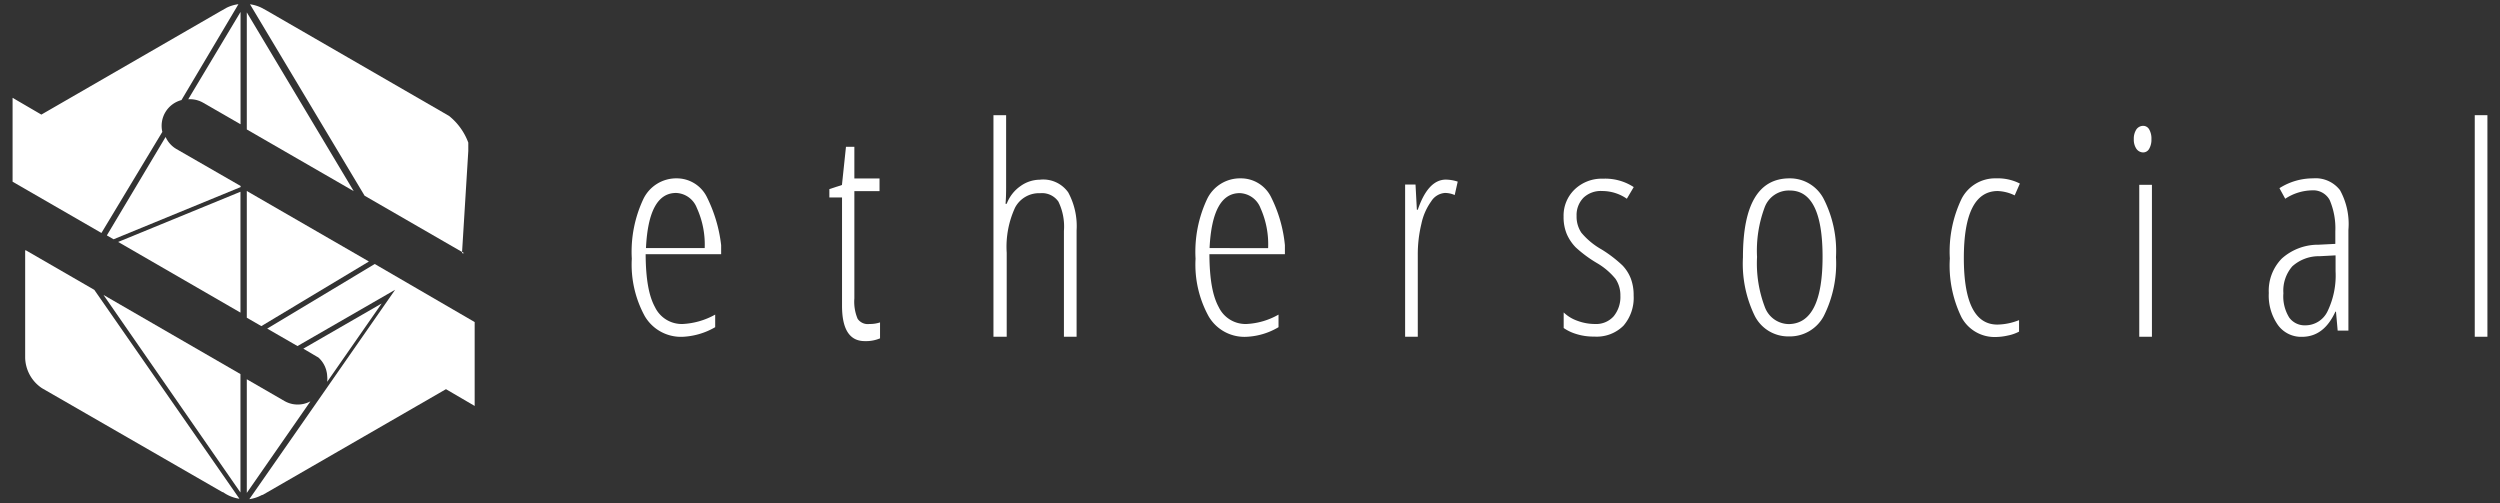 <svg height="60" viewBox="0 0 298 60" width="298" xmlns="http://www.w3.org/2000/svg"><rect x="0" y="0" width="298" height="60" fill="#333333" stroke="none"/><g fill="#fff"><path d="m80.69 21.26a4.35 4.35 0 0 0 -4 2.46 14.76 14.76 0 0 0 -1.38 7.12 12.8 12.8 0 0 0 1.55 6.85 5 5 0 0 0 4.43 2.46 8.47 8.47 0 0 0 3.96-1.15v-1.5a8.84 8.84 0 0 1 -3.87 1.12 3.54 3.54 0 0 1 -3.3-2c-.73-1.32-1.1-3.3-1.12-6.32h9v-1.08a17.24 17.24 0 0 0 -1.74-5.81 4 4 0 0 0 -3.53-2.15zm-3.69 8.31q.31-6.57 3.59-6.57a2.76 2.76 0 0 1 2.47 1.78 10.53 10.53 0 0 1 .94 4.79z"/><path d="m102.23 38a5.22 5.22 0 0 1 -.39-2.43v-12.79h3v-1.51h-3v-3.77h-1l-.48 4.55-1.5.49v1h1.51v12.91q0 4.21 2.71 4.21a4.3 4.3 0 0 0 1.82-.33v-1.9a3.83 3.83 0 0 1 -1.27.19 1.46 1.46 0 0 1 -1.4-.62z"/><path d="m123.94 21.42a4 4 0 0 0 -2.28.75 4.52 4.52 0 0 0 -1.66 2.12h-.14q.07-.78.07-1.95v-8.61h-1.51v26.41h1.58v-10a11.14 11.14 0 0 1 1-5.4 3.23 3.23 0 0 1 3-1.71 2.37 2.37 0 0 1 2.16 1 6.79 6.79 0 0 1 .66 3.5v12.61h1.51v-12.67a8.44 8.44 0 0 0 -1-4.54 3.65 3.65 0 0 0 -3.39-1.51z"/><path d="m147.89 21.26a4.35 4.35 0 0 0 -4 2.46 14.76 14.76 0 0 0 -1.38 7.12 12.78 12.78 0 0 0 1.55 6.85 4.94 4.94 0 0 0 4.43 2.46 8.15 8.15 0 0 0 3.91-1.15v-1.5a8.5 8.5 0 0 1 -3.82 1.12 3.54 3.54 0 0 1 -3.3-2c-.73-1.32-1.1-3.3-1.12-6.32h9v-1.08a16.28 16.28 0 0 0 -1.69-5.81 4 4 0 0 0 -3.58-2.15zm-3.71 8.31q.32-6.55 3.6-6.55a2.76 2.76 0 0 1 2.47 1.78 10.53 10.53 0 0 1 .91 4.78z"/><path d="m169 25h-.11l-.16-3h-1.24v18.14h1.51v-9.7a15.46 15.46 0 0 1 .43-3.76 7.06 7.06 0 0 1 1.17-2.68 2.11 2.11 0 0 1 1.63-1 2.87 2.87 0 0 1 1.17.25l.36-1.6a4.67 4.67 0 0 0 -1.5-.24q-2.06.08-3.26 3.59z"/><path d="m191 22.77a5.15 5.15 0 0 1 2.92.92l.82-1.39a6.22 6.22 0 0 0 -3.67-1 4.65 4.65 0 0 0 -3.37 1.28 4.32 4.32 0 0 0 -1.32 3.24 5.21 5.21 0 0 0 .38 2.08 5.32 5.32 0 0 0 1.06 1.58 14.85 14.85 0 0 0 2.54 1.88 8.16 8.16 0 0 1 2.21 1.88 3.48 3.48 0 0 1 .58 2 3.63 3.63 0 0 1 -.8 2.46 2.79 2.79 0 0 1 -2.22.92 6 6 0 0 1 -2.1-.38 4.48 4.48 0 0 1 -1.64-1v1.86a5.3 5.3 0 0 0 1.46.7 6.79 6.79 0 0 0 2.18.32 4.52 4.52 0 0 0 3.49-1.3 5.08 5.08 0 0 0 1.21-3.6 5.6 5.6 0 0 0 -.33-2 4.75 4.75 0 0 0 -1-1.58 15.12 15.12 0 0 0 -2.48-1.9 8.74 8.74 0 0 1 -2.42-2 3.42 3.42 0 0 1 -.57-2 2.94 2.94 0 0 1 .84-2.19 3 3 0 0 1 2.23-.78z"/><path d="m213.32 21.26q-5.56 0-5.56 9.4a14.18 14.18 0 0 0 1.41 7 4.47 4.47 0 0 0 4.08 2.44 4.58 4.58 0 0 0 4.15-2.44 13.9 13.9 0 0 0 1.45-7 13.69 13.69 0 0 0 -1.46-6.94 4.52 4.52 0 0 0 -4.07-2.46zm0 17.37a3.08 3.08 0 0 1 -2.94-2 14.67 14.67 0 0 1 -.94-6 14.73 14.73 0 0 1 .91-5.92 3.07 3.07 0 0 1 3-2q3.9 0 3.9 7.9t-3.96 8.02z"/><path d="m238.09 22.77a5 5 0 0 1 2.06.52l.62-1.41a5.78 5.78 0 0 0 -2.82-.62 4.49 4.49 0 0 0 -4.13 2.44 14.51 14.51 0 0 0 -1.4 7.1 14.07 14.07 0 0 0 1.38 7 4.48 4.48 0 0 0 4.12 2.37 6.87 6.87 0 0 0 1.39-.17 4.94 4.94 0 0 0 1.36-.47v-1.37a7.24 7.24 0 0 1 -2.58.53q-4 0-4-7.93t4-7.99z"/><path d="m255.46 15a1 1 0 0 0 -.8.42 2 2 0 0 0 -.31 1.17 1.93 1.93 0 0 0 .31 1.15 1 1 0 0 0 .8.43.82.82 0 0 0 .72-.43 2.15 2.15 0 0 0 .27-1.15 2.18 2.18 0 0 0 -.27-1.17.82.82 0 0 0 -.72-.42z"/><path d="m255 22.03h1.51v18.11h-1.51z"/><path d="m275.71 21.26a7.43 7.43 0 0 0 -4 1.17l.69 1.26a6 6 0 0 1 3.19-1 2.22 2.22 0 0 1 2.11 1.16 8.54 8.54 0 0 1 .67 3.71v1.51l-2 .1a6.48 6.48 0 0 0 -4.37 1.64 5.48 5.48 0 0 0 -1.56 4.12 6.09 6.09 0 0 0 1.08 3.8 3.41 3.41 0 0 0 2.86 1.42c1.77 0 3.08-1 4-3h.07l.2 2.26h1.28v-12a8.35 8.35 0 0 0 -1-4.74 3.67 3.67 0 0 0 -3.22-1.41zm2.69 11.06a9.83 9.83 0 0 1 -.95 4.77 2.93 2.93 0 0 1 -2.66 1.69 2.27 2.27 0 0 1 -1.91-.92 4.78 4.78 0 0 1 -.7-2.9 4.43 4.43 0 0 1 1.06-3.21 4.72 4.72 0 0 1 3.26-1.21l1.9-.1v1.89z"/><path d="m294.99 13.73h1.51v26.41h-1.51z"/><path d="m55.33 30.18h-.26l.75-12.18v-1a7.36 7.36 0 0 0 -2.29-3.18l-.76-.44-21-12.13-.65-.35a4.55 4.55 0 0 0 -1.32-.39l13.66 22.82z"/><path d="m45.49 36.18-9.33 5.38 1.56.92.23.13a3.17 3.17 0 0 1 1.05 2.18 3.11 3.11 0 0 1 0 .72z"/><path d="m33.92 47.81-4.5-2.6v13.54l7.58-10.91a3.17 3.17 0 0 1 -3.08-.03z"/><path d="m19.35 15.72a3.17 3.17 0 0 1 2.28-3.79l6.79-11.43a4.48 4.48 0 0 0 -1.42.43l-.56.32-.13.07-21.38 12.34-3.43-2v10l10.59 6.11z"/><path d="m43.97 31.17-14.55-8.4v15.1l1.73 1z"/><path d="m24.21 12.24 4.46 2.57v-13.38l-6.23 10.4a3.16 3.16 0 0 1 1.77.41z"/><path d="m29.42 1.48v13.95l12.74 7.35z"/><path d="m19.74 16.33-7 11.73.8.46 15.14-6.22v-.13l-7.68-4.42a3.15 3.15 0 0 1 -1.26-1.42z"/><path d="m28.66 37.26v-14.4l-14.57 5.98z"/><path d="m3.09 29.84h-.06-.03v12.49.17s0 .12 0 .17a4.49 4.49 0 0 0 2 3.6l.4.23 21.11 12.16h.07a4.5 4.5 0 0 0 .76.44 4.43 4.43 0 0 0 1.2.35l-17.3-24.9z"/><path d="m31.85 39.17 3.61 2.08 11.64-6.71-13.61 19.55-3.77 5.41a4.49 4.49 0 0 0 1.51-.5h.07l.54-.31 21.32-12.3 3.42 2v-10l-11.91-6.92z"/><path d="m28.66 58.7v-14.11l-16.32-9.43z"/><g opacity=".1"><path d="m45.49 36.18-9.33 5.38 1.56.92.23.13a3.17 3.17 0 0 1 1.05 2.18 3.11 3.11 0 0 1 0 .72z"/><path d="m33.92 47.81-4.5-2.6v13.54l7.58-10.91a3.17 3.17 0 0 1 -3.08-.03z"/><path d="m43.97 31.17-14.55-8.4v15.1l1.73 1z"/><path d="m24.21 12.24 4.46 2.57v-13.38l-6.23 10.4a3.16 3.16 0 0 1 1.77.41z"/><path d="m29.42 1.48v13.95l12.74 7.35z"/><path d="m19.74 16.33-7 11.73.8.46 15.14-6.22v-.13l-7.68-4.42a3.15 3.15 0 0 1 -1.26-1.42z"/><path d="m28.66 37.26v-14.4l-14.57 5.98z"/><path d="m28.66 58.7v-14.11l-16.32-9.43z"/></g></g></svg>